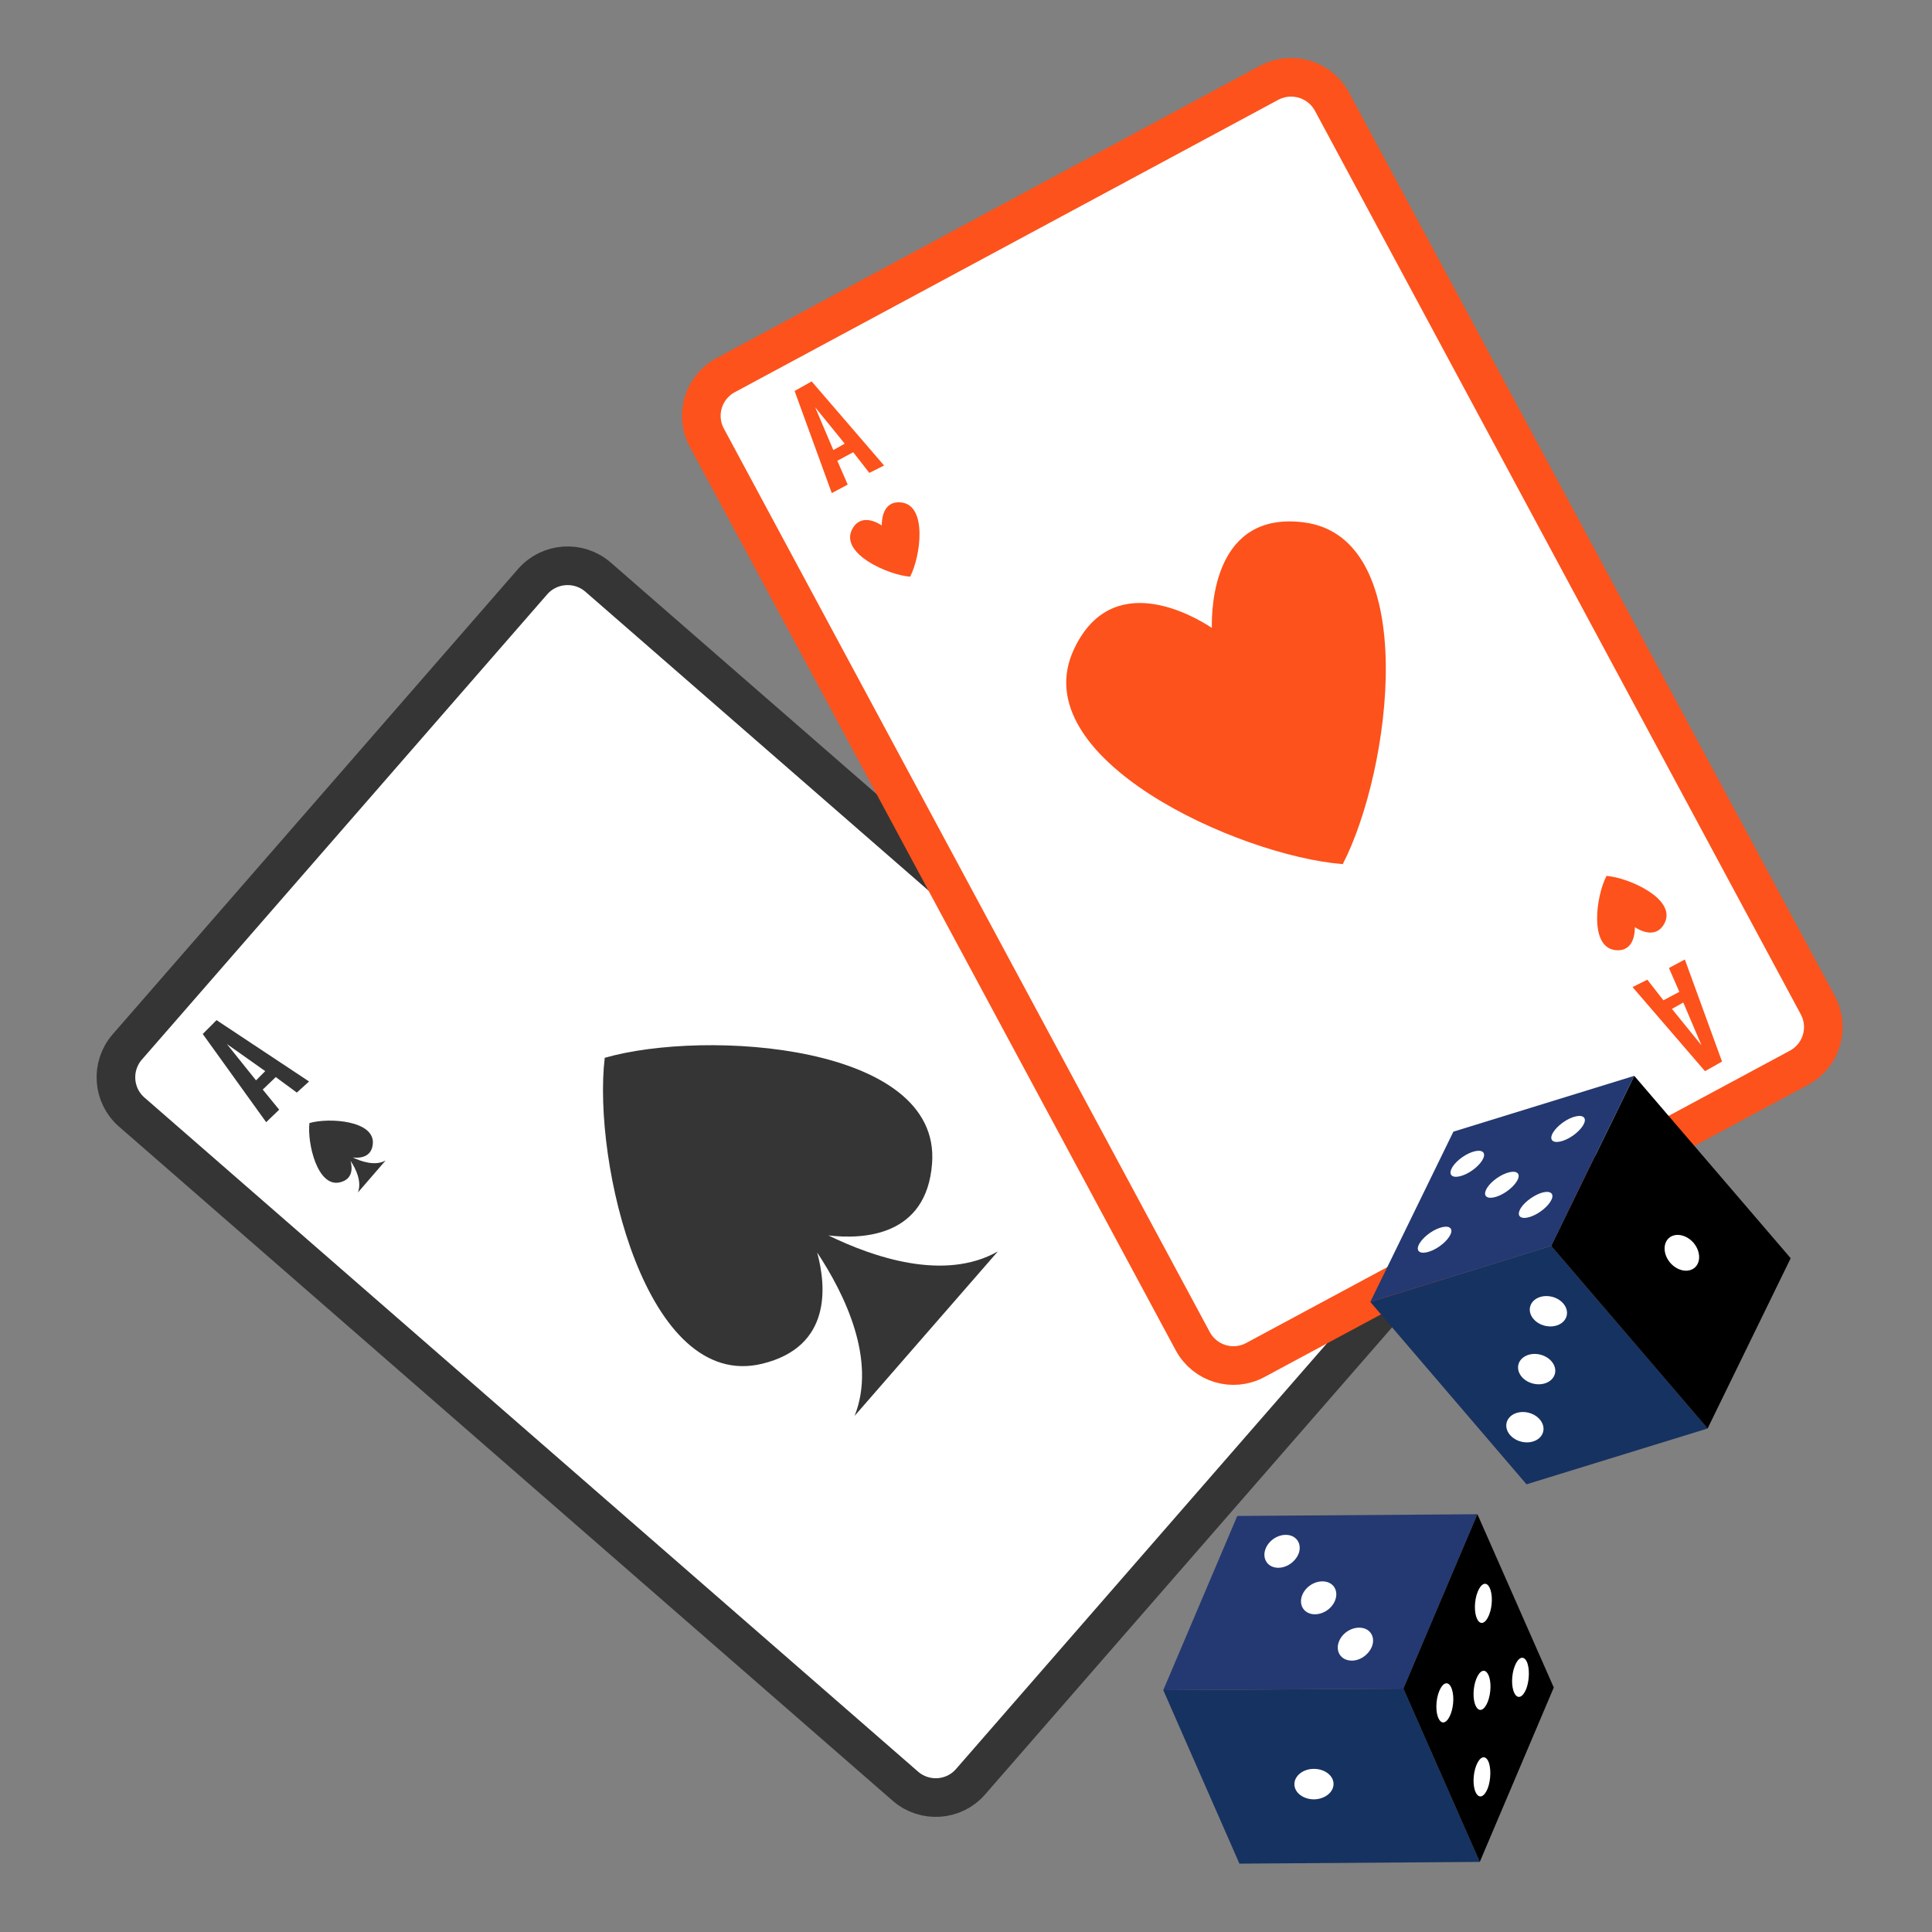<svg width="150" height="150" viewBox="0 0 150 150" fill="none" xmlns="http://www.w3.org/2000/svg">
<rect x="0" y="0" width="150" height="150" fill="#808080" stroke="none"/>
<g id="Frame">
<g id="Group">
<g id="Group_2">
<path id="Vector" d="M46.429 44.804L106.497 97.128C107.992 98.421 108.143 100.689 106.85 102.184L75.355 138.332C74.061 139.827 71.793 139.978 70.299 138.685L10.23 86.344C8.736 85.05 8.584 82.783 9.878 81.288L41.356 45.156C42.667 43.661 44.934 43.51 46.429 44.804Z" fill="white" stroke="#353535" stroke-width="3" stroke-miterlimit="10" stroke-linecap="round" stroke-linejoin="round"/>
<path id="Vector_2" d="M46.951 82.128C45.994 90.225 50.143 108.08 59.18 105.88C64.555 104.57 64.169 99.917 63.446 97.246C65.58 100.471 68.082 105.577 66.352 109.928L71.912 103.545L77.472 97.162C73.323 99.513 67.797 97.615 64.32 95.919C67.024 96.238 71.946 96.003 72.366 90.325C73.071 81.07 54.796 79.877 46.951 82.128Z" fill="#353535"/>
<g id="Group_3">
<g id="Group_4">
<path id="Vector_3" d="M24.026 87.193C23.841 88.755 24.647 92.216 26.394 91.796C27.436 91.544 27.352 90.637 27.217 90.133C27.637 90.754 28.108 91.745 27.788 92.585L28.864 91.342L29.939 90.099C29.132 90.553 28.057 90.183 27.385 89.864C27.906 89.931 28.864 89.881 28.948 88.789C29.082 86.992 25.538 86.757 24.026 87.193Z" fill="#353535"/>
<path id="Vector_4" d="M20.665 87.126L15.741 80.279L16.812 79.203L23.995 83.965L23.044 84.828L21.41 83.624L20.399 84.594L21.676 86.156L20.665 87.126ZM19.878 83.879L20.592 83.162L17.615 81.058L19.878 83.879Z" fill="#353535"/>
</g>
<g id="Group_5">
<g id="Group_6">
<path id="Vector_5" d="M98.988 99.257L97.98 97.544L98.501 96.939L101.692 102.432L101.071 103.138L95.191 100.736L95.729 100.114L97.577 100.87L98.988 99.257ZM98.148 101.139L99.844 101.828C100.231 101.979 100.55 102.147 100.869 102.315L100.886 102.298C100.667 101.996 100.466 101.676 100.264 101.357L99.34 99.778L98.148 101.139Z" fill="#353535"/>
</g>
<path id="Vector_6" d="M95.882 97.898C96.066 96.336 95.26 92.875 93.513 93.295C92.472 93.547 92.556 94.454 92.69 94.958C92.27 94.337 91.8 93.346 92.119 92.506L91.044 93.749L89.969 94.992C90.775 94.538 91.85 94.908 92.522 95.227C92.001 95.16 91.044 95.21 90.96 96.302C90.825 98.099 94.353 98.335 95.882 97.898Z" fill="#353535"/>
</g>
</g>
</g>
<g id="Group_7">
<path id="Vector_7" d="M103.407 7.88L141.134 78.044C142.075 79.791 141.42 81.957 139.673 82.898L97.461 105.592C95.714 106.532 93.547 105.877 92.606 104.13L54.879 33.984C53.938 32.237 54.593 30.07 56.34 29.129L98.553 6.419C100.3 5.495 102.466 6.15 103.407 7.88Z" fill="white" stroke="#FD521B" stroke-width="3" stroke-miterlimit="10" stroke-linecap="round" stroke-linejoin="round"/>
<g id="Group_8">
<g id="Group_9">
<path id="Vector_8" d="M94.088 48.749C94.055 46.969 94.324 39.696 101.194 40.552C110.433 41.694 107.997 59.853 104.251 67.092C96.121 66.437 79.441 58.862 83.372 50.429C86.294 44.147 92.594 47.758 94.088 48.749Z" fill="#FD521B"/>
</g>
</g>
<g id="Group_10">
<g id="Group_11">
<g id="Group_12">
<g id="Group_13">
<path id="Vector_9" d="M68.46 40.795C68.46 40.409 68.51 38.83 70.005 39.015C72.004 39.267 71.483 43.198 70.66 44.776C68.896 44.625 65.285 42.996 66.125 41.165C66.78 39.788 68.141 40.577 68.46 40.795Z" fill="#FD521B"/>
</g>
</g>
<g id="Group_14">
<path id="Vector_10" d="M64.579 38.282L61.693 30.357L63.015 29.612L68.641 36.142L67.492 36.715L66.245 35.113L65.009 35.773L65.815 37.623L64.579 38.282ZM64.701 34.943L65.582 34.446L63.286 31.615L64.701 34.943Z" fill="#FD521B"/>
</g>
</g>
</g>
<g id="Group_15">
<g id="Group_16">
<g id="Group_17">
<g id="Group_18">
<path id="Vector_11" d="M126.931 71.982C126.931 72.368 126.881 73.947 125.386 73.762C123.387 73.51 123.907 69.58 124.731 68.001C126.494 68.152 130.106 69.781 129.266 71.612C128.611 72.99 127.25 72.2 126.931 71.982Z" fill="#FD521B"/>
</g>
</g>
<g id="Group_19">
<path id="Vector_12" d="M130.811 74.495L133.698 82.42L132.375 83.165L126.75 76.636L127.899 76.062L129.146 77.664L130.382 77.004L129.576 75.155L130.811 74.495ZM130.69 77.834L129.809 78.331L132.105 81.162L130.69 77.834Z" fill="#FD521B"/>
</g>
</g>
</g>
</g>
<g id="Group_20">
<path id="Vector_13" d="M132.578 110.908L118.518 115.241L106.391 101.081L120.433 96.731L132.578 110.908Z" fill="#163260"/>
<path id="Vector_14" d="M132.578 110.907L139.028 97.688L126.884 83.527L120.434 96.73L132.578 110.907Z" fill="black"/>
<path id="Vector_15" d="M112.841 87.861L106.391 101.081L120.433 96.73L126.884 83.527L112.841 87.861Z" fill="#243971"/>
<path id="Vector_16" d="M131.487 96.494C132.024 97.132 132.074 97.989 131.571 98.426C131.067 98.846 130.227 98.678 129.672 98.039C129.135 97.401 129.085 96.544 129.588 96.108C130.092 95.688 130.932 95.856 131.487 96.494Z" fill="white"/>
<g id="Group_21">
<path id="Vector_17" d="M119.811 111.159C119.965 110.538 119.455 109.876 118.672 109.682C117.889 109.488 117.129 109.834 116.974 110.455C116.82 111.076 117.33 111.738 118.114 111.932C118.897 112.126 119.657 111.78 119.811 111.159Z" fill="white"/>
<path id="Vector_18" d="M120.725 106.649C120.879 106.028 120.369 105.367 119.586 105.172C118.803 104.978 118.043 105.324 117.888 105.945C117.734 106.567 118.244 107.228 119.028 107.422C119.811 107.617 120.571 107.27 120.725 106.649Z" fill="white"/>
<path id="Vector_19" d="M121.635 102.157C121.79 101.536 121.28 100.874 120.496 100.68C119.713 100.486 118.953 100.832 118.799 101.453C118.644 102.074 119.155 102.736 119.938 102.93C120.721 103.124 121.481 102.778 121.635 102.157Z" fill="white"/>
</g>
<g id="Group_22">
<path id="Vector_20" d="M116.991 91.069C117.68 90.834 118.066 91.052 117.848 91.556C117.629 92.06 116.907 92.665 116.219 92.9C115.53 93.135 115.143 92.917 115.362 92.413C115.563 91.909 116.302 91.304 116.991 91.069Z" fill="white"/>
<path id="Vector_21" d="M111.769 95.335C112.457 95.1 112.844 95.318 112.625 95.822C112.407 96.326 111.685 96.931 110.996 97.166C110.307 97.401 109.921 97.183 110.139 96.679C110.358 96.175 111.08 95.57 111.769 95.335Z" fill="white"/>
<path id="Vector_22" d="M114.308 89.44C114.996 89.205 115.383 89.424 115.164 89.927C114.946 90.431 114.224 91.036 113.535 91.271C112.846 91.506 112.46 91.288 112.678 90.784C112.88 90.28 113.619 89.675 114.308 89.44Z" fill="white"/>
<path id="Vector_23" d="M119.612 92.632C120.301 92.397 120.687 92.615 120.469 93.119C120.251 93.623 119.528 94.228 118.84 94.463C118.151 94.698 117.765 94.48 117.983 93.975C118.184 93.472 118.924 92.884 119.612 92.632Z" fill="white"/>
<path id="Vector_24" d="M122.132 86.735C122.821 86.5 123.207 86.718 122.988 87.222C122.77 87.726 122.048 88.331 121.359 88.566C120.67 88.801 120.284 88.583 120.502 88.079C120.721 87.575 121.443 86.97 122.132 86.735Z" fill="white"/>
</g>
</g>
<g id="Group_23">
<path id="Vector_25" d="M90.316 131.221L96.061 117.699L114.706 117.564L108.962 131.103L90.316 131.221Z" fill="#243971"/>
<path id="Vector_26" d="M90.316 131.221L96.229 144.693L114.891 144.558L108.962 131.104L90.316 131.221Z" fill="#163260"/>
<path id="Vector_27" d="M120.635 131.019L114.706 117.564L108.961 131.103L114.89 144.558L120.635 131.019Z" fill="black"/>
<path id="Vector_28" d="M102.025 139.702C101.185 139.702 100.496 139.182 100.496 138.527C100.496 137.872 101.168 137.334 102.008 137.334C102.848 137.334 103.536 137.855 103.536 138.51C103.536 139.148 102.865 139.686 102.025 139.702Z" fill="white"/>
<g id="Group_24">
<path id="Vector_29" d="M99.085 121.712C98.38 121.628 97.993 120.99 98.245 120.284C98.497 119.579 99.27 119.091 99.992 119.175C100.698 119.259 101.084 119.898 100.832 120.603C100.563 121.309 99.791 121.796 99.085 121.712Z" fill="white"/>
<path id="Vector_30" d="M101.925 125.323C101.219 125.239 100.833 124.601 101.085 123.895C101.337 123.19 102.11 122.703 102.832 122.787C103.554 122.871 103.924 123.509 103.672 124.215C103.42 124.92 102.647 125.407 101.925 125.323Z" fill="white"/>
<path id="Vector_31" d="M104.78 128.917C104.075 128.833 103.689 128.195 103.941 127.489C104.192 126.784 104.965 126.297 105.687 126.381C106.41 126.464 106.779 127.103 106.527 127.808C106.259 128.514 105.486 129.018 104.78 128.917Z" fill="white"/>
</g>
<g id="Group_25">
<path id="Vector_32" d="M115.509 132.128C115.24 132.8 114.837 132.968 114.585 132.464C114.333 131.977 114.35 131.02 114.619 130.348C114.888 129.676 115.291 129.508 115.543 130.012C115.795 130.499 115.778 131.44 115.509 132.128Z" fill="white"/>
<path id="Vector_33" d="M115.615 125.374C115.346 126.046 114.943 126.214 114.691 125.71C114.439 125.223 114.455 124.266 114.724 123.594C114.993 122.922 115.396 122.754 115.648 123.258C115.9 123.762 115.883 124.702 115.615 125.374Z" fill="white"/>
<path id="Vector_34" d="M118.501 131.118C118.232 131.79 117.829 131.958 117.577 131.454C117.325 130.967 117.342 130.01 117.611 129.338C117.88 128.666 118.283 128.498 118.535 129.002C118.77 129.489 118.753 130.447 118.501 131.118Z" fill="white"/>
<path id="Vector_35" d="M112.622 133.101C112.354 133.773 111.95 133.941 111.698 133.437C111.446 132.95 111.463 131.992 111.732 131.32C112.001 130.648 112.404 130.48 112.656 130.984C112.908 131.488 112.891 132.429 112.622 133.101Z" fill="white"/>
<path id="Vector_36" d="M115.509 138.845C115.24 139.517 114.837 139.685 114.585 139.181C114.333 138.694 114.35 137.736 114.619 137.065C114.888 136.393 115.291 136.225 115.543 136.729C115.778 137.216 115.761 138.173 115.509 138.845Z" fill="white"/>
</g>
</g>
</g>
</g>
</svg>
